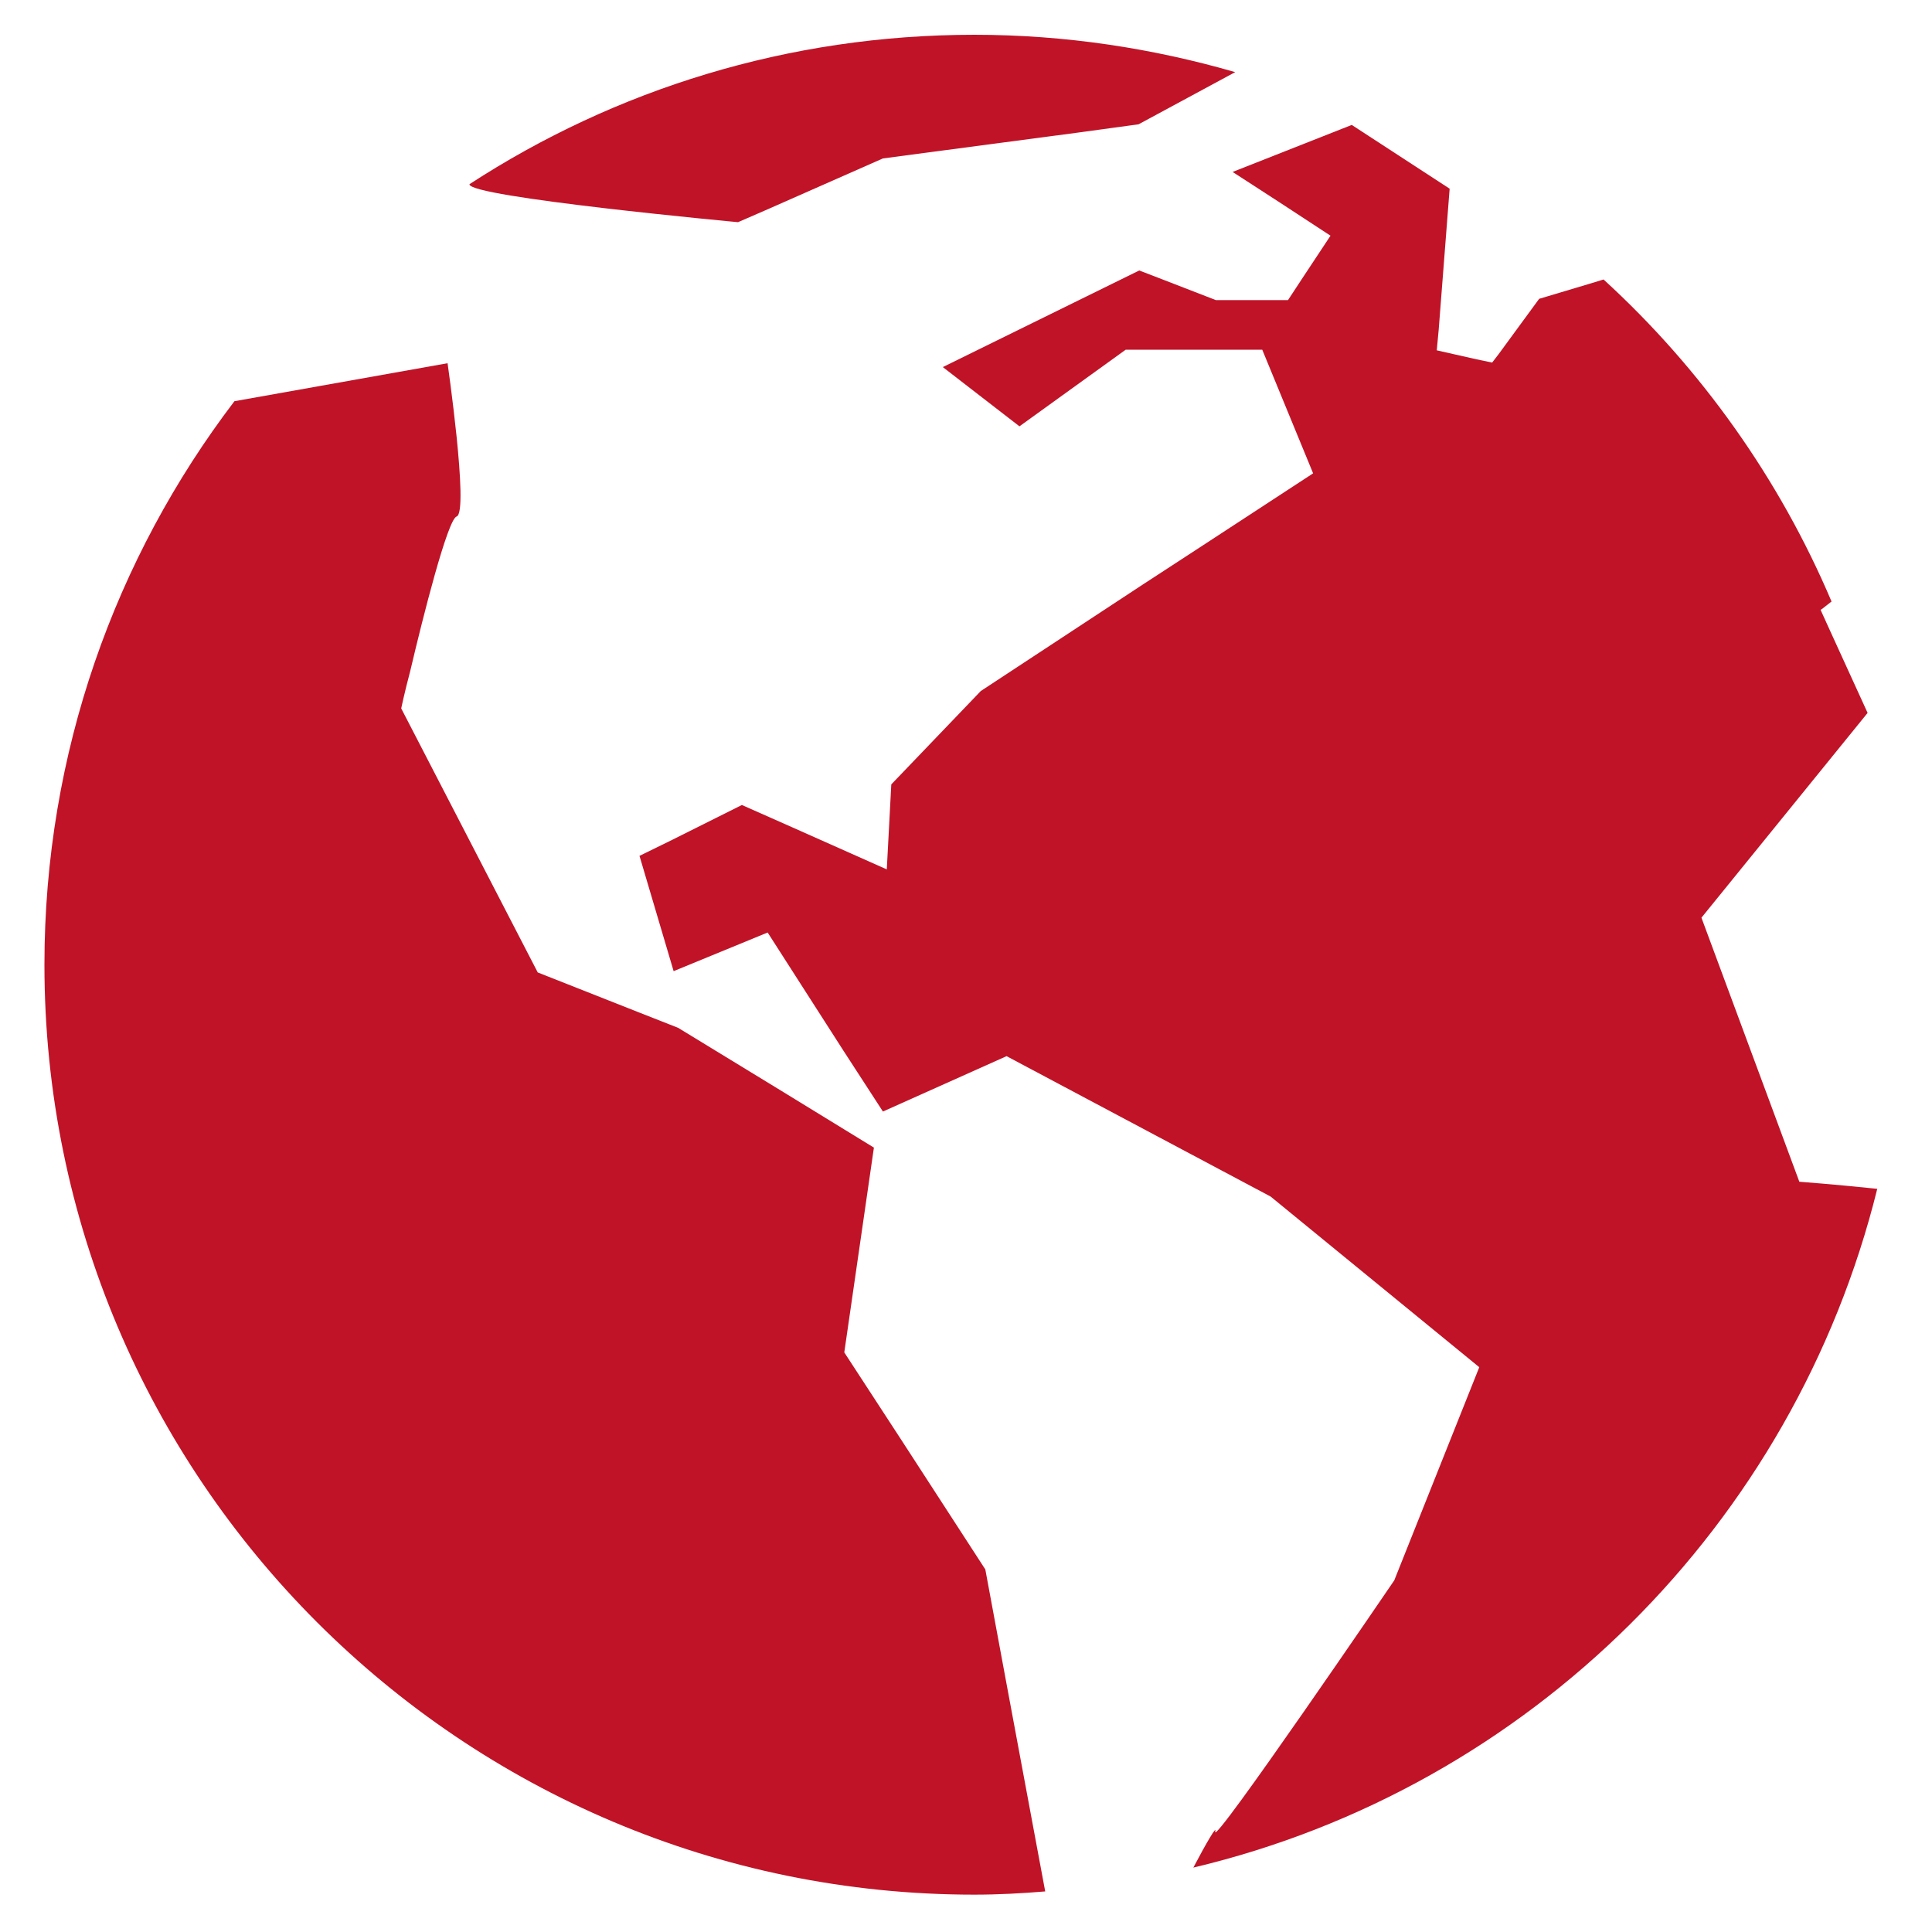 <?xml version="1.0" encoding="utf-8"?>
<!-- Generator: Adobe Illustrator 26.2.1, SVG Export Plug-In . SVG Version: 6.00 Build 0)  -->
<svg version="1.1" id="Layer_22" xmlns="http://www.w3.org/2000/svg" xmlns:xlink="http://www.w3.org/1999/xlink" x="0px" y="0px"
	 viewBox="0 0 300 300" style="enable-background:new 0 0 300 300;" xml:space="preserve">
<style type="text/css">
	.st0{fill:#C01327;}
</style>
<g>
	<path class="st0" d="M156.3,261.5l-3.3-17.8l-13.1-20.2l-8.8-13.5l4.6-31.8l-15-9.2l-15.4-9.4l-6.1-2.4L83.5,151l-21.2-41
		c0,0,0.5-2.4,1.4-5.8c2-8.5,5.8-23.5,7.2-24c1-0.3,0.6-6.5,0-12.4c-0.6-5.8-1.4-11.4-1.4-11.4l-33.1,5.9c0,0,0,0,0,0l0,0
		C17.9,86.6,6.9,116.9,6.9,149.8c0,79.7,64.7,144.4,144.4,144.4c3.7,0,7.4-0.2,11-0.5L156.3,261.5z"/>
	<path class="st0" d="M114.6,34.5l4.6-2l17.9-7.9l30.2-4l9.5-1.3l15-8.1c-12.8-3.7-26.4-5.8-40.5-5.8c-28.9,0-55.8,8.5-78.4,23.2
		C72.6,30.6,114.6,34.5,114.6,34.5z"/>
	<path class="st0" d="M291.5,184.6c-6.7-0.7-12.1-1.1-12.1-1.1l-15.2-41l0,0l0,0l25.8-31.8L284.2,98l-1.5-3.3l0,0l0,0l0.3-0.2
		l1.4-1.1c-8.1-19.1-20.3-36.2-35.4-50l0,0c0,0,0,0,0,0l-2.3,0.7l-7.7,2.3l-6.3,8.6l-1,1.3l-2.4-0.5l-6.2-1.4l0,0l0,0l0.3-3.2
		l1.7-21.9l-15.2-9.9l-18.5,7.3l7.1,4.6l8.1,5.3l-4.3,6.5l-2.3,3.5h-11.2l-8-3.1l-3.9-1.5L146.4,57l11.9,9.2l16.5-11.9H196l7.9,19.2
		L186.3,85l-8.9,5.8l-25.1,16.5l-13.9,14.5l-0.7,13.2l0,0l0,0l-14.6-6.5l-7.9-3.5l-10.8,5.4l-5.1,2.5l5.3,17.9l14.6-6l11.8,18.4
		l6.1,9.4l19.2-8.6l41,21.8l32.4,26.5l0,0l0,0l-13.2,33.1c0,0-28.4,41.7-27.8,39c0.3-1.1-1.4,1.8-3.4,5.6
		C237.5,277.6,278.6,236.7,291.5,184.6C291.5,184.5,291.5,184.5,291.5,184.6C291.5,184.5,291.5,184.6,291.5,184.6z"/>
</g>
</svg>
